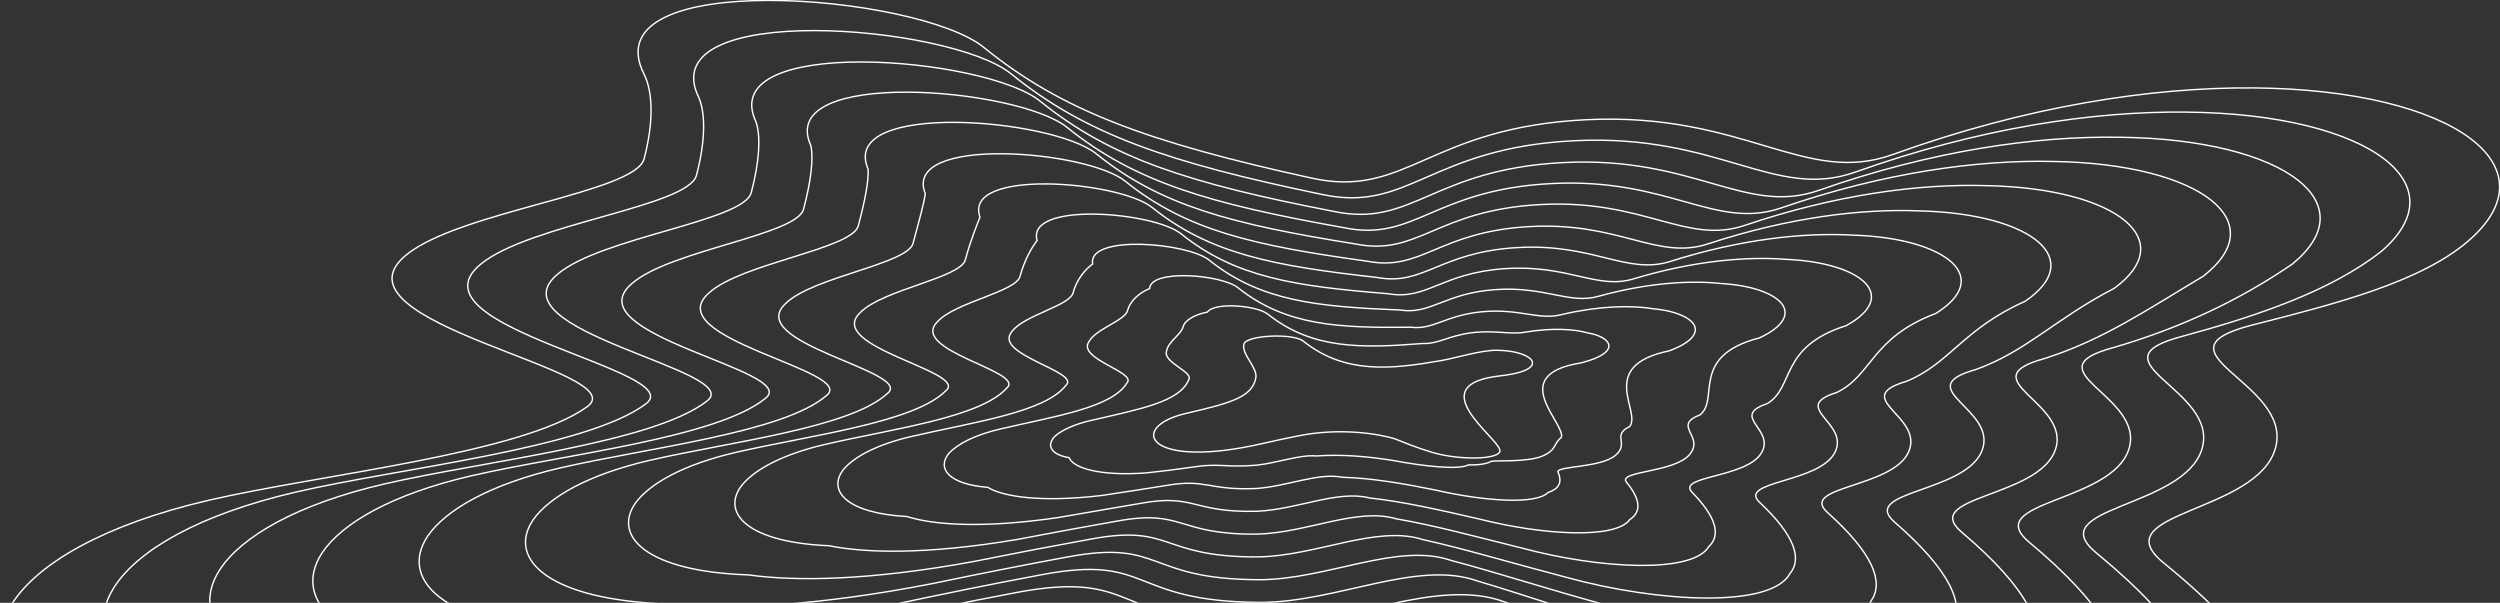 <?xml version="1.0" encoding="UTF-8"?> <svg xmlns="http://www.w3.org/2000/svg" viewBox="0 0 1200 289.341" fill="none"><rect x="0" y="0" width="1200" height="289.341" fill="#333333" stroke="none"/> <path d="M472.26 22.764C440.472 -3.088 283.201 -15.854 309.154 35.62C313.409 44.059 313.836 58.592 309.154 76.282C304.862 92.486 220.874 101.353 195.092 122.291C154.659 155.128 305.836 178.015 281.779 195.276C250.27 217.885 153.788 227.694 100.421 240.063C50.182 251.708 18.182 270.391 5.895 289.6C-15.661 323.299 23.458 358.616 131.218 360.372C185.161 361.251 256.307 353.722 345.653 333.37C385.599 324.27 420.824 316.771 452.13 310.707C532.705 295.1 511.042 332.017 606.853 333.37C661.446 334.141 718.465 302.27 761.629 319.269C792.322 331.358 827.542 346.025 877.841 361.103C966.172 387.584 1076.611 391.482 1092.232 353.689C1099.607 335.848 1085.851 308.718 1038.666 270.285C1008.471 245.69 1083.578 246.558 1092.232 215.042C1100.887 183.524 1030.121 168.99 1081.349 155.946L1082.374 155.684C1121.42 145.743 1163.063 135.14 1185.805 114.775C1205.396 97.233 1203.524 79.858 1185.805 66.508C1166.843 52.22 1129.729 42.54 1081.349 42.197C1032.804 41.853 972.915 50.907 908.636 74.135C866.257 89.45 837.556 53.815 761.629 57.458C685.703 61.1 675.151 95.484 629.666 85.511C550.656 68.188 509.492 53.041 472.26 22.764Z" stroke="white" stroke-width="0.682"></path> <path d="M625.623 163.78C620.785 159.811 598.238 160.852 597.098 165.154C595.798 170.051 603.718 176.433 602.803 181.341C601.035 190.82 590.322 193.517 568.992 198.513C561.346 200.3 556.476 203.169 554.606 206.118C551.326 211.291 557.279 216.712 573.679 216.982C581.888 217.117 592.715 215.961 606.312 212.837C612.392 211.441 617.752 210.29 622.517 209.359C643.256 204.981 662.56 208.41 669.617 210.673C674.29 212.528 679.65 214.78 687.304 217.094C700.747 221.16 721.104 220.628 719.931 215.957C718.275 209.359 682.231 184.728 719.931 180.433C737.443 178.438 736.868 173.919 734.171 171.87C731.286 169.676 725.637 168.19 718.275 168.137C710.887 168.084 698.649 171.87 691.99 173.04C667.412 177.363 645.482 179.598 625.623 163.78Z" stroke="white" stroke-width="0.682"></path> <path d="M335.449 46.881C312.416 0.022 456.136 11.703 485.28 35.403C520.962 64.377 560.41 77.956 634.536 93.327C676.223 102.347 686.255 70.953 755.775 67.54C825.297 64.128 851.858 96.466 890.754 82.534C949.911 61.406 1004.915 53.302 1049.347 53.813C1093.49 54.218 1127.334 63.172 1144.432 76.319C1160.398 88.614 1161.716 104.568 1143.095 120.619C1118.792 139.697 1083.695 151.572 1048.051 161.281C1001.494 173.36 1065.446 186.701 1056.97 215.395C1048.493 244.089 979.386 243.219 1006.248 265.413C1048.485 300.17 1060.512 324.652 1053.379 340.715C1038.844 374.999 937.759 371.324 856.632 347.176C810.112 333.404 777.156 320.082 748.287 309.281C708.579 293.899 656.212 322.999 605.986 322.424C518.191 321.334 537.346 287.843 463.538 302.102C434.56 307.68 402.078 314.526 365.357 322.797C282.573 341.29 217.297 347.652 168.513 346.385C70.55 344.654 35.11 312.392 54.942 281.613C66.341 264.019 95.742 246.915 141.801 236.24C192.297 224.535 281.058 215.366 309.889 193.942C331.82 178.016 194.108 156.938 230.743 126.807C254.046 107.503 330.315 99.182 334.278 84.218C338.591 67.93 338.74 54.587 335.449 46.881Z" stroke="white" stroke-width="0.682"></path> <path d="M362.925 58.618C342.846 16.527 472.804 27.085 499.261 48.554C533.341 76.127 571.018 88.094 640.15 101.463C677.981 109.502 687.477 81.199 750.491 78.029C813.506 74.859 837.888 103.792 873.244 91.29C927.189 72.33 977.23 65.203 1017.484 65.879C1057.326 66.344 1087.848 74.544 1103.058 86.507C1117.248 97.704 1118.011 112.186 1100.386 126.692C1074.756 144.242 1046.792 157.34 1014.896 166.707C973.077 177.78 1030.121 189.885 1021.833 215.66C1013.547 241.436 950.541 240.569 974.032 260.289C1011.256 291.258 1021.54 313.01 1014.656 327.245C1001.23 357.905 909.646 354.465 835.844 332.734C793.17 320.312 762.526 308.378 735.521 298.899C699.328 285.184 651.688 311.418 605.903 311.04C526.252 310.217 542.872 280.262 475.94 293.125C449.331 298.197 419.638 304.368 386.198 311.787C310.095 328.359 250.786 333.532 207.233 331.883C119.21 330.182 87.5 301.08 105.58 273.324C116.074 257.402 142.832 241.934 184.644 232.263C232.197 221.263 313.108 212.767 339.218 192.598C358.99 178.059 234.945 158.86 267.727 131.536C288.518 113.929 356.955 106.18 360.583 92.506C364.521 77.673 365.247 65.564 362.925 58.618Z" stroke="white" stroke-width="0.682"></path> <path d="M389.213 69.879C372.056 32.404 488.453 41.876 512.263 61.193C544.798 87.462 580.761 97.862 645.007 109.279C679.039 116.365 688.013 91.052 744.619 88.112C801.224 85.172 823.465 110.808 855.335 99.69C904.154 82.829 949.309 76.653 985.447 77.496C1021.048 78.022 1048.297 85.497 1061.642 96.319C1074.078 106.46 1074.285 119.522 1057.629 132.535C1030.63 148.621 1009.756 162.982 981.56 172.043C944.416 182.149 994.639 193.06 986.528 216.013C978.42 238.965 921.417 238.097 941.572 255.414C973.843 282.709 982.397 301.811 975.751 314.27C963.412 341.42 881.188 338.202 814.597 318.806C775.704 307.691 747.322 297.1 722.141 288.91C689.407 276.811 646.421 300.275 605.005 300.093C533.377 299.532 547.487 273.003 487.326 284.519C463.046 289.104 436.096 294.62 405.885 301.213C336.345 315.926 282.909 319.931 244.522 317.893C166.304 316.219 138.276 290.171 154.63 265.336C164.236 251.026 188.393 237.14 226.022 228.439C270.707 218.104 343.891 210.248 367.321 191.262C384.965 178.059 274.395 160.669 303.375 136.052C321.685 120.08 382.397 112.876 385.698 100.443C389.264 87.011 390.568 76.092 389.213 69.879Z" stroke="white" stroke-width="0.682"></path> <path d="M416.675 81.141C402.473 48.282 505.101 56.669 526.222 73.833C557.153 98.8 591.338 107.632 650.587 117.095C680.759 123.229 689.197 100.906 739.292 98.196C789.389 95.487 809.449 117.824 837.776 108.089C881.383 93.329 921.57 88.104 953.53 89.114C984.825 89.702 1008.755 96.452 1020.207 106.133C1030.869 115.217 1030.52 126.859 1014.862 138.38C986.541 153 972.797 168.631 948.35 177.384C915.946 186.526 959.259 196.243 951.341 216.37C943.421 236.499 892.525 235.628 909.306 250.544C936.566 274.162 943.375 290.613 936.981 301.294C925.75 324.934 853.033 321.939 793.77 304.877C758.724 295.069 732.658 285.823 709.343 278.922C680.127 268.44 641.871 289.134 604.898 289.147C541.42 288.849 552.992 265.746 499.711 275.916C477.802 280.013 453.643 284.877 426.714 290.641C363.86 303.494 316.395 306.33 283.239 303.904C214.966 302.255 190.67 279.261 205.271 257.347C213.969 244.654 235.484 232.346 268.862 224.615C310.601 214.943 375.93 207.73 396.636 189.928C412.122 178.059 315.225 162.48 340.35 140.569C356.147 126.23 409.024 119.572 411.991 108.379C415.182 96.348 417.063 86.62 416.675 81.141Z" stroke="white" stroke-width="0.682"></path> <path d="M444.127 92.933C432.877 64.764 521.736 72.046 540.167 87.019C569.487 110.628 601.891 117.872 656.134 125.36C682.445 130.528 690.345 111.244 733.931 108.772C777.514 106.299 795.392 125.287 820.177 116.958C858.568 104.331 893.788 100.068 921.566 101.243C948.558 101.892 969.164 107.902 978.729 116.42C987.614 124.427 986.71 134.623 972.051 144.626C942.42 157.748 935.795 174.613 915.098 183.038C887.434 191.193 923.838 199.695 916.112 216.954C908.386 234.212 863.597 233.343 877.007 245.822C899.258 265.712 904.323 279.475 898.181 288.356C888.06 308.43 824.851 305.666 772.92 290.977C741.725 282.498 717.975 274.617 696.531 269.018C670.832 260.179 637.309 278.055 604.781 278.264C549.453 278.23 558.491 258.606 512.092 267.404C492.555 271.005 471.188 275.203 447.542 280.129C391.379 291.092 349.885 292.754 321.962 289.945C263.632 288.325 243.069 268.436 255.916 249.493C263.708 238.443 282.577 227.743 311.705 221C350.491 212.014 407.961 205.457 425.945 188.878C439.269 178.373 356.047 164.636 377.319 145.483C390.603 132.81 435.645 126.711 438.28 116.784C441.091 106.182 443.548 97.666 444.127 92.933Z" stroke="white" stroke-width="0.682"></path> <path d="M470.39 104.195C462.068 80.644 537.341 86.84 553.121 99.659C580.892 121.969 611.582 127.643 660.934 133.177C683.439 137.391 690.819 121.099 727.983 118.856C765.147 116.614 780.88 132.301 802.172 125.357C835.428 114.831 865.752 111.52 889.407 112.863C912.15 113.573 929.479 118.859 937.173 126.235C944.3 133.186 942.842 141.961 929.153 150.471C898.145 162.128 898.629 180.267 881.637 188.386C858.656 195.577 888.227 202.883 880.678 217.317C873.127 231.75 834.353 230.879 844.419 240.954C861.706 257.164 865.038 268.275 859.135 275.376C850.104 291.937 796.272 289.397 751.562 277.044C724.154 269.872 702.671 263.336 683.052 259.028C660.818 251.807 631.957 266.91 603.807 267.315C556.515 267.545 563.038 251.349 523.422 258.8C506.218 261.913 487.598 265.459 467.188 269.556C417.599 278.659 381.988 279.148 359.241 275.95C310.733 274.355 293.859 257.522 304.977 241.503C311.88 232.067 328.143 222.949 353.081 217.174C388.995 208.852 438.727 202.937 454.025 187.54C465.217 178.368 395.495 166.443 412.958 149.998C423.757 138.959 461.057 133.405 463.364 124.719C465.805 115.518 468.842 108.193 470.39 104.195Z" stroke="white" stroke-width="0.682"></path> <path d="M497.808 115.456C492.435 96.527 553.925 101.637 567.012 112.301C593.16 133.317 622.054 137.419 666.38 140.994C685.021 144.255 691.857 130.955 722.503 128.943C753.147 126.931 766.693 139.314 784.439 133.755C812.472 125.333 837.819 122.975 857.29 124.487C875.724 125.259 889.728 129.82 895.531 136.055C900.884 141.948 898.872 149.301 886.189 156.317C853.893 166.51 861.479 185.934 848.239 193.749C830.001 199.973 852.662 206.087 845.309 217.692C837.955 229.297 805.297 228.423 811.996 236.092C824.273 248.619 825.863 257.074 820.216 262.395C812.297 275.439 767.986 273.121 730.617 263.106C707.069 257.243 687.91 252.053 670.168 249.035C651.458 243.435 627.335 255.764 603.638 256.366C564.508 256.861 568.496 244.099 535.77 250.198C520.944 252.825 505.121 255.715 488 258.986C445.115 266.224 415.485 265.54 397.971 261.951C359.415 260.38 346.274 246.606 355.635 233.51C361.629 225.69 375.243 218.154 395.926 213.35C428.871 205.692 470.733 200.416 483.304 186.197C492.335 178.363 436.297 168.247 449.905 154.511C458.189 145.107 487.651 140.098 489.623 132.652C491.687 124.853 495.295 118.719 497.808 115.456Z" stroke="white" stroke-width="0.682"></path> <path d="M524.456 126.716C522.011 112.415 570.048 116.437 580.513 124.945C605.19 144.674 632.456 147.201 672.01 148.812C686.887 151.116 693.223 140.814 717.514 139.031C741.808 137.249 753.243 146.322 767.535 142.152C790.5 135.836 811.01 134.434 826.401 136.115C840.626 136.95 851.379 140.786 855.324 145.879C858.926 150.714 856.35 156.646 844.601 162.167C810.817 170.895 825.57 191.618 816.011 199.132C802.42 204.39 818.288 209.309 811.088 218.082C803.887 226.854 777.167 225.979 780.528 231.236C787.857 240.076 787.711 245.869 782.285 249.407C775.435 258.929 740.402 256.832 710.171 249.16C690.35 244.605 673.407 240.764 657.442 239.04C642.152 235.063 622.637 244.615 603.261 245.414C572.079 246.175 573.553 236.849 547.537 241.599L546.814 241.722C534.503 243.823 521.626 246.021 507.967 248.415C471.55 253.786 447.735 251.924 435.365 247.94C406.556 246.393 397.078 235.68 404.734 225.513C409.852 219.311 420.894 213.357 437.432 209.524C467.6 202.526 501.819 197.891 511.733 184.848C518.651 178.35 475.999 170.045 485.822 159.02C491.635 151.252 513.414 146.786 515.063 140.581C516.761 134.185 520.964 129.243 524.456 126.716Z" stroke="white" stroke-width="0.682"></path> <path d="M551.808 138.523C552.312 128.913 586.521 131.83 594.282 138.144C617.304 156.495 642.736 157.436 677.22 157.078C688.217 158.417 694.002 151.156 711.754 149.612C729.504 148.067 738.74 153.792 749.472 151.028C767.189 146.844 782.704 146.404 793.895 148.247C803.8 149.141 811.219 152.236 813.271 156.163C815.096 159.92 811.971 164.402 801.244 168.403C766.222 175.628 788.044 197.556 782.244 204.735C773.404 209.005 782.353 212.705 775.359 218.609C768.365 224.512 747.79 223.637 747.781 226.461C750.101 231.572 748.217 234.68 743.055 236.419C737.324 242.377 711.843 240.512 688.984 235.213C673.043 231.989 658.444 229.513 644.376 229.091C632.626 226.754 617.869 233.486 602.963 234.48C579.973 235.502 578.917 229.656 559.816 233.033C549.675 234.674 539.374 236.246 528.748 237.846C499.078 241.33 481.266 238.298 474.137 233.938C455.301 232.42 449.563 224.815 455.454 217.622C459.658 213.064 468.04 208.719 480.306 205.876C507.467 199.57 533.783 195.595 540.961 183.787C545.712 178.653 516.779 172.197 522.74 163.934C526.036 157.835 539.96 153.932 541.273 148.995C542.591 144.031 547.358 140.303 551.808 138.523Z" stroke="white" stroke-width="0.682"></path> <path d="M579.565 149.798C583.003 144.847 603.494 146.667 608.575 150.806C629.978 167.821 653.617 167.183 683.098 164.861C690.248 165.24 695.494 160.997 706.757 159.685C718.019 158.375 725.078 160.774 732.279 159.405C744.797 157.341 755.359 157.858 762.385 159.867C768.001 160.822 772.113 163.183 772.285 165.956C772.343 168.645 768.669 171.693 758.945 174.187C722.647 179.927 751.529 203.1 749.462 209.961C745.343 213.253 747.415 215.747 740.618 218.8C733.822 221.853 719.335 220.978 715.976 221.381C713.313 222.789 709.698 223.225 704.788 223.175C700.167 225.59 684.16 223.953 668.608 221.011C656.508 219.105 644.225 217.985 632.027 218.86C623.785 218.154 613.743 222.089 603.269 223.278C588.4 224.563 584.827 222.172 572.581 224.189C564.808 225.339 557.291 226.25 549.939 227.016C526.945 228.624 515.082 224.419 513.163 219.675C504.227 218.185 502.205 213.663 506.347 209.419C509.646 206.493 515.391 203.744 523.422 201.881C547.625 196.252 566.107 192.927 570.571 182.325C573.171 178.543 557.858 173.916 559.983 168.388C560.777 163.94 566.9 160.592 567.88 156.911C568.822 153.363 574.158 150.837 579.565 149.798Z" stroke="white" stroke-width="0.682"></path> </svg> 